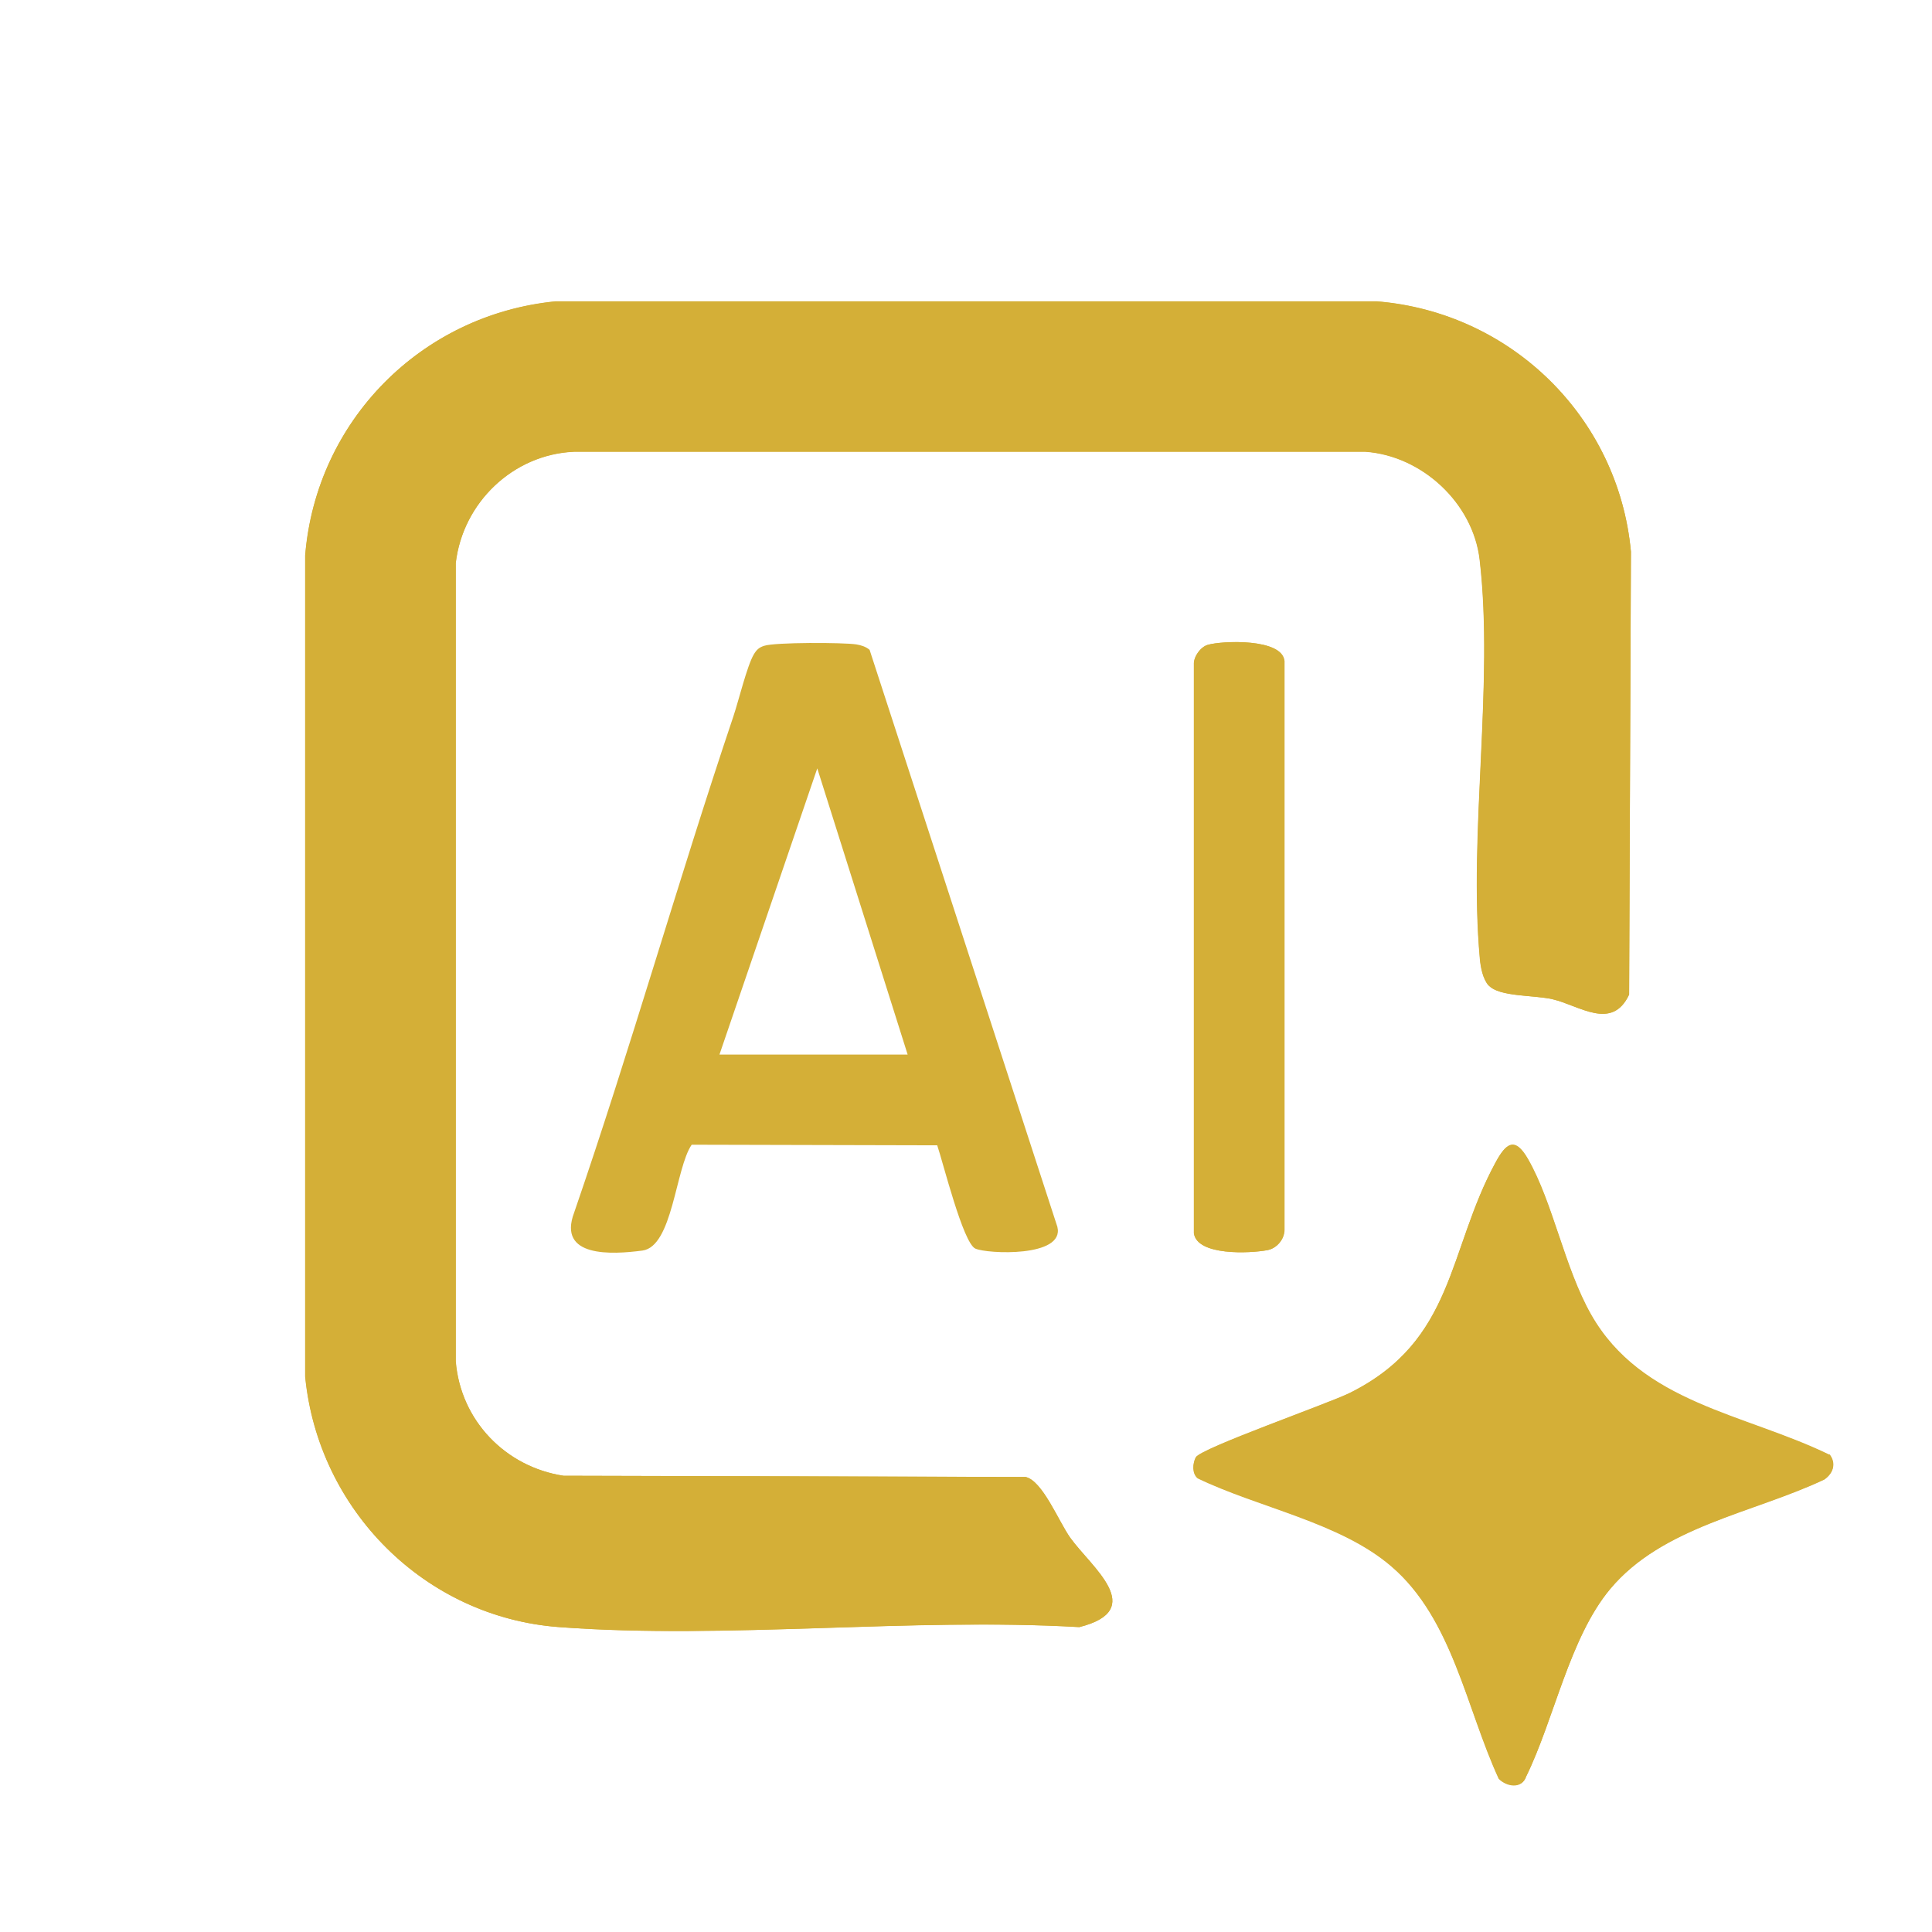 <?xml version="1.0" encoding="UTF-8"?>
<svg id="Layer_1" xmlns="http://www.w3.org/2000/svg" version="1.1" viewBox="0 0 96 96">
  <!-- Generator: Adobe Illustrator 29.3.1, SVG Export Plug-In . SVG Version: 2.1.0 Build 151)  -->
  <defs>
    <style>
      .st0 {
        fill: #d4af37;
      }
    </style>
  </defs>
  <g>
    <path class="st0" d="M73.98,48.97c.51.56,2.25.47,3.16.68,1.34.31,2.95,1.59,3.81-.23l.09-22.01c-.62-6.68-5.96-11.9-12.63-12.44H27.61c-6.68.66-11.9,5.94-12.45,12.63v40.8c.65,6.63,5.95,11.96,12.63,12.45,8.34.62,17.42-.48,25.84,0,3.43-.86.59-2.98-.45-4.44-.58-.81-1.38-2.83-2.22-3.02l-22.96-.06c-2.88-.44-5.11-2.74-5.36-5.68V27.98c.36-3,2.85-5.4,5.89-5.53h39.31c2.82.2,5.35,2.55,5.68,5.36.72,6.16-.56,13.58.01,19.83.04.44.15,1.01.44,1.34ZM60.02,32.04c-.36.1-.72.59-.7.98v28.26c.17,1.13,2.8,1,3.65.84.47-.09.86-.54.86-1.01v-28.26c-.1-1.14-3.09-1.01-3.81-.81ZM90.9,72.28c-4.21-2.05-9.33-2.55-11.84-6.97-1.32-2.33-1.89-5.55-3.13-7.72-.66-1.15-1.1-.78-1.61.16-2.4,4.4-2.01,8.85-7.25,11.46-1.07.53-7.42,2.75-7.65,3.2-.15.3-.19.79.1,1.03,3.02,1.46,7.1,2.19,9.64,4.39,3.02,2.62,3.7,7.04,5.32,10.54.4.39,1.15.52,1.36-.11,1.39-2.85,2.15-6.88,4.17-9.31,2.6-3.12,7.12-3.78,10.65-5.45.45-.31.59-.8.25-1.24Z"/>
    <g>
      <path class="st0" d="M73.98,48.97c-.3-.33-.4-.9-.44-1.34-.57-6.24.71-13.67-.01-19.83-.33-2.81-2.86-5.16-5.68-5.36H28.53c-3.04.13-5.53,2.53-5.88,5.53v39.68c.24,2.94,2.47,5.24,5.35,5.68l22.96.06c.85.19,1.64,2.2,2.22,3.02,1.04,1.45,3.88,3.57.45,4.44-8.42-.49-17.5.62-25.84,0-6.68-.49-11.98-5.83-12.62-12.45V27.6c.54-6.69,5.77-11.97,12.44-12.62h40.8c6.67.53,12.01,5.76,12.63,12.43l-.09,22.01c-.85,1.82-2.47.54-3.81.23-.91-.21-2.65-.11-3.16-.68Z"/>
      <g>
        <path class="st0" d="M90.9,72.28c.34.44.19.93-.25,1.24-3.53,1.67-8.05,2.33-10.65,5.45-2.02,2.42-2.77,6.46-4.17,9.31-.21.63-.97.51-1.36.11-1.62-3.51-2.29-7.93-5.32-10.54-2.54-2.2-6.62-2.93-9.64-4.39-.29-.24-.25-.73-.1-1.03.23-.45,6.58-2.67,7.65-3.2,5.25-2.61,4.86-7.06,7.25-11.46.51-.94.95-1.31,1.61-.16,1.25,2.17,1.81,5.39,3.13,7.72,2.51,4.42,7.63,4.92,11.84,6.97Z"/>
        <path class="st0" d="M60.02,32.04c.72-.21,3.7-.33,3.79.81v28.26c.01.47-.37.93-.84,1.01-.85.16-3.49.29-3.64-.84v-28.26c-.03-.39.33-.88.69-.98Z"/>
      </g>
    </g>
  </g>
  <path class="st0" d="M46.58,56.91l-12.21-.03c-.81,1.17-.94,5.06-2.45,5.26s-4.24.36-3.39-1.89c2.81-8.16,5.16-16.48,7.91-24.65.26-.77.68-2.52,1.02-3.09.14-.23.26-.34.51-.42.54-.18,3.93-.17,4.58-.07.24.04.47.11.66.27l9.33,28.67c.38,1.53-3.5,1.35-4.08,1.08-.61-.29-1.6-4.28-1.89-5.13ZM45.1,52.4l-4.49-14.22-4.86,14.22h9.36Z"/>
</svg>